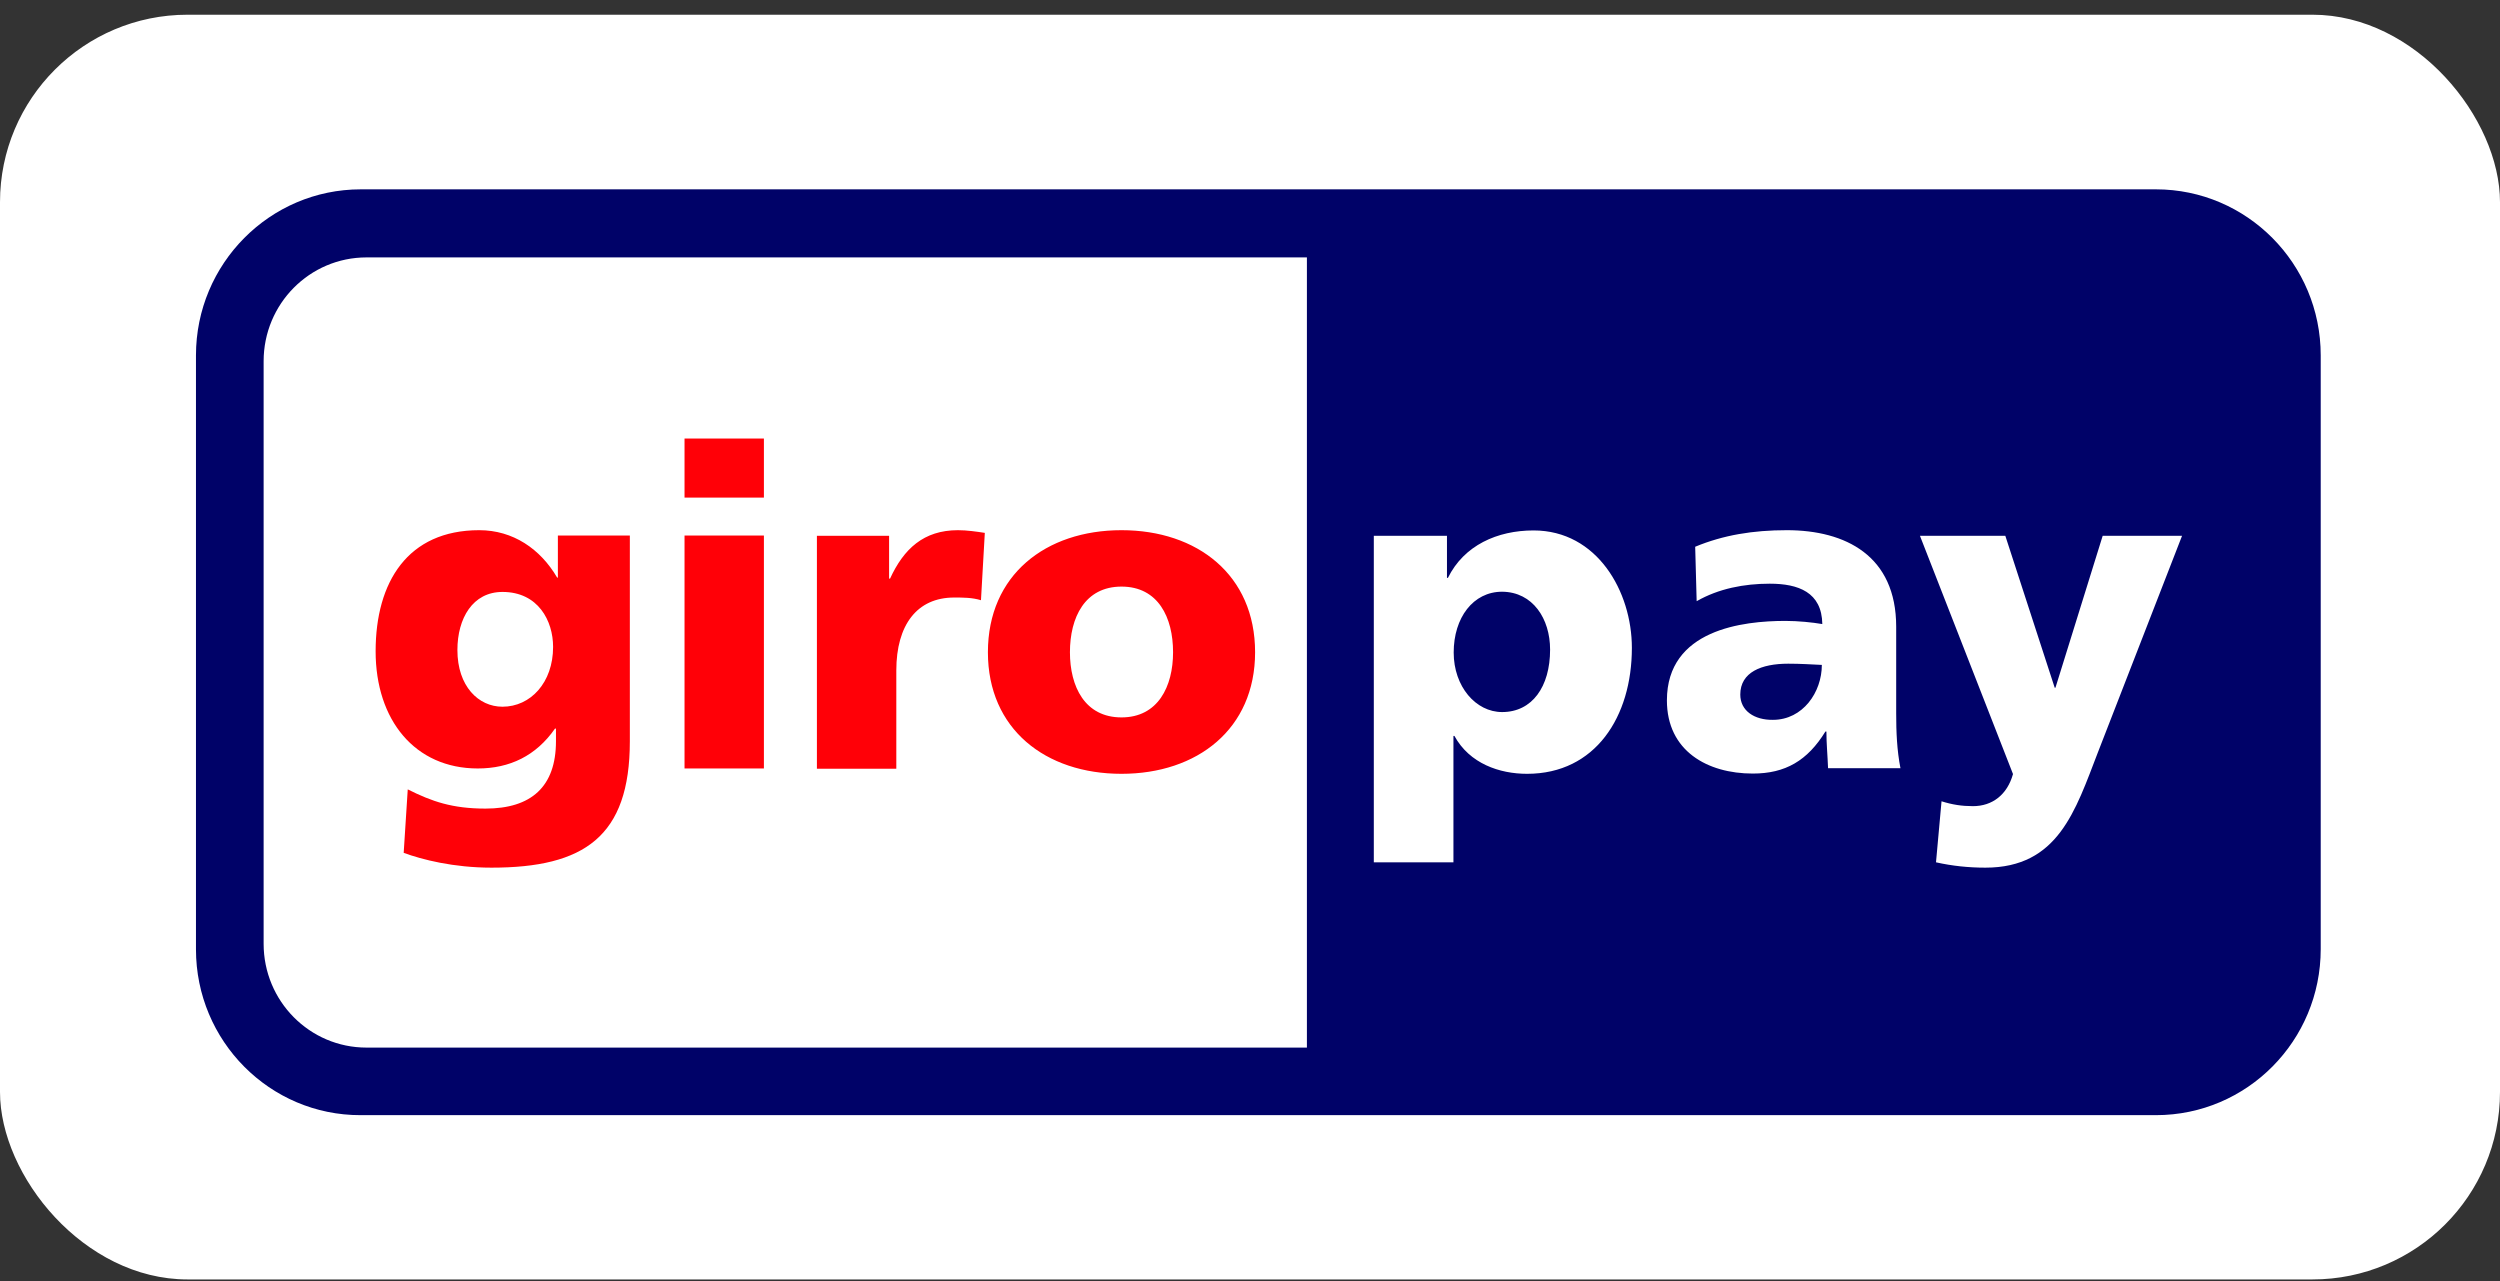 <svg width="80" height="41" viewBox="0 0 80 41" fill="none" xmlns="http://www.w3.org/2000/svg">
<rect x="0" y="0" width="80" height="41" fill="#333333" stroke="none"/>
<rect y="0.471" width="80" height="40.471" rx="6" fill="white"/>
<path d="M6.271 11.372C6.271 8.439 8.635 6.059 11.544 6.059H68.99C71.899 6.059 74.263 8.439 74.263 11.372V30.371C74.263 33.304 71.906 35.685 68.99 35.685H11.544C8.635 35.693 6.271 33.312 6.271 30.379V11.372Z" fill="#000268"/>
<path d="M8.436 11.559V30.201C8.436 32.037 9.909 33.523 11.728 33.523H41.821V8.237H11.728C9.909 8.237 8.436 9.723 8.436 11.559ZM49.603 20.787C49.603 21.977 49.028 22.786 48.068 22.786C47.224 22.786 46.518 21.969 46.518 20.88C46.518 19.767 47.14 18.935 48.068 18.935C49.051 18.943 49.603 19.799 49.603 20.787ZM43.97 27.594H46.51V23.549H46.541C47.025 24.435 47.984 24.762 48.867 24.762C51.054 24.762 52.22 22.934 52.22 20.732C52.22 18.927 51.108 16.974 49.074 16.974C47.915 16.974 46.848 17.449 46.334 18.491H46.303V17.145H43.962V27.594H43.97ZM55.689 22.226C55.689 21.51 56.365 21.238 57.224 21.238C57.608 21.238 57.969 21.261 58.299 21.277C58.299 22.148 57.693 23.035 56.733 23.035C56.142 23.043 55.689 22.747 55.689 22.226ZM60.816 24.591C60.701 24.008 60.678 23.416 60.678 22.833V20.055C60.678 17.784 59.059 16.966 57.178 16.966C56.096 16.966 55.145 17.122 54.246 17.496L54.293 19.238C54.999 18.834 55.812 18.678 56.633 18.678C57.547 18.678 58.299 18.951 58.314 19.97C57.992 19.915 57.539 19.869 57.132 19.869C55.782 19.869 53.341 20.141 53.341 22.413C53.341 24.031 54.638 24.754 56.089 24.754C57.132 24.754 57.838 24.342 58.414 23.408H58.445C58.445 23.797 58.483 24.179 58.498 24.583H60.816V24.591ZM61.952 27.594C62.474 27.711 62.996 27.765 63.533 27.765C65.859 27.765 66.411 25.945 67.132 24.078L69.826 17.145H67.286L65.774 22.008H65.751L64.17 17.145H61.438L64.416 24.77C64.231 25.431 63.756 25.797 63.134 25.797C62.781 25.797 62.474 25.75 62.129 25.641L61.952 27.594Z" fill="white"/>
<path d="M14.637 20.802C14.637 19.783 15.128 18.942 16.079 18.942C17.223 18.942 17.699 19.868 17.699 20.701C17.699 21.844 16.977 22.615 16.079 22.615C15.312 22.615 14.637 21.961 14.637 20.802ZM20.155 17.137H17.852V18.483H17.829C17.292 17.565 16.417 16.966 15.335 16.966C13.048 16.966 12.02 18.623 12.02 20.841C12.02 23.043 13.278 24.591 15.289 24.591C16.31 24.591 17.154 24.186 17.76 23.315H17.791V23.719C17.791 25.174 17 25.875 15.535 25.875C14.476 25.875 13.823 25.649 13.048 25.26L12.918 27.291C13.508 27.508 14.514 27.765 15.726 27.765C18.689 27.765 20.155 26.777 20.155 23.719V17.137ZM24.445 14.033H21.905V15.924H24.445V14.033ZM21.905 24.591H24.445V17.137H21.905V24.591ZM31.514 17.052C31.26 17.013 30.946 16.966 30.654 16.966C29.556 16.966 28.919 17.565 28.482 18.515H28.451V17.145H26.141V24.599H28.682V21.455C28.682 19.993 29.349 19.121 30.531 19.121C30.831 19.121 31.107 19.121 31.391 19.207L31.514 17.052ZM35.888 22.957C34.714 22.957 34.238 21.969 34.238 20.872C34.238 19.759 34.714 18.771 35.888 18.771C37.062 18.771 37.538 19.759 37.538 20.872C37.538 21.969 37.055 22.957 35.888 22.957ZM35.888 24.762C38.313 24.762 40.163 23.33 40.163 20.872C40.163 18.398 38.313 16.966 35.888 16.966C33.463 16.966 31.613 18.398 31.613 20.872C31.613 23.33 33.455 24.762 35.888 24.762Z" fill="#FF0007"/>
</svg>
